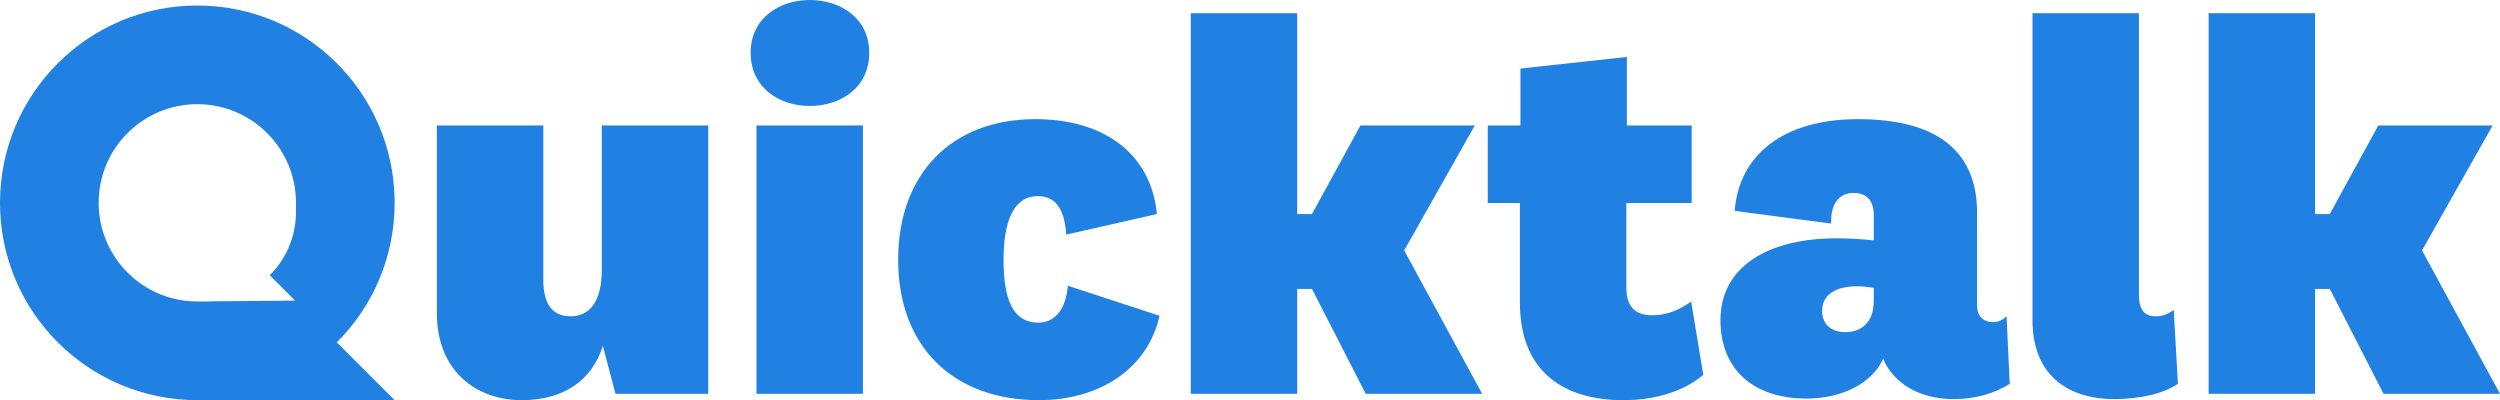 <svg width="1362" height="218" viewBox="0 0 1362 218" fill="none" xmlns="http://www.w3.org/2000/svg">
<path fill-rule="evenodd" clip-rule="evenodd" d="M107.5 3C48.129 3 4.33094e-06 51.129 0 110.5C-5.19034e-06 169.871 48.129 218 107.5 218C108.08 218 108.658 217.995 109.235 217.986L109.22 218H215L183.514 186.514C202.968 167.06 215 140.185 215 110.5C215 109.936 214.996 109.373 214.987 108.812L215 108.78L214.987 108.796C214.077 50.211 166.302 3 107.5 3ZM161.25 110.5C161.25 80.815 137.185 56.75 107.5 56.75C77.815 56.75 53.75 80.815 53.75 110.5C53.75 140.185 77.815 164.25 107.5 164.25H112.493C113.377 164.25 114.256 164.226 115.128 164.18L160.761 163.761L146.969 149.969C155.793 141.146 161.25 128.957 161.25 115.493V110.5Z" fill="#2081E2"/>
<path d="M335.317 214.553H385.842V68.358H327.853V147.057C327.853 164.577 320.964 172.332 310.916 172.332C300.582 172.332 295.988 165.152 295.988 152.514V68.358H238V170.609C238 202.203 259.53 218 284.219 218C306.61 218 322.399 207.66 328.428 188.416L335.317 214.553Z" fill="#2081E2"/>
<path d="M473.554 28.722C473.554 9.765 457.765 0 441.114 0C424.751 0 408.962 9.765 408.962 28.722C408.962 47.966 424.751 57.731 441.114 57.731C457.765 57.731 473.554 47.966 473.554 28.722ZM412.12 68.358V214.553H470.109V68.358H412.12Z" fill="#2081E2"/>
<path d="M489.32 141.599C489.32 188.704 519.175 218 565.968 218C599.556 218 625.392 200.48 631.708 172.045L581.757 155.673C580.609 169.46 574.006 175.779 565.681 175.779C552.476 175.779 546.734 164.29 546.734 141.599C546.734 120.632 552.189 106.846 565.394 106.846C576.303 106.846 580.035 115.75 580.896 127.813L630.272 116.611C627.402 85.592 603.575 64.912 563.959 64.912C519.175 64.912 489.32 93.921 489.32 141.599Z" fill="#2081E2"/>
<path d="M764.994 136.43L803.462 68.358H741.167L714.757 116.611H706.719V7.18H648.73V214.553H706.719V157.397H714.757L744.038 214.553H807.481L764.994 136.43Z" fill="#2081E2"/>
<path d="M921.343 164.29C914.166 169.46 907.276 171.758 900.099 171.758C890.913 171.758 886.033 167.162 886.033 156.535V110.58H921.63V68.358H886.32V31.02L828.332 37.339V68.358H810.533V110.58H828.044V164.864C828.044 202.203 851.584 218 884.311 218C901.535 218 917.037 213.404 927.945 204.213L921.343 164.29Z" fill="#2081E2"/>
<path d="M1077.11 115.75C1077.11 85.017 1058.45 64.912 1012.23 64.912C971.177 64.912 947.35 84.73 945.053 114.888L997.587 121.781C997.3 110.58 1002.18 105.123 1009.93 105.123C1017.11 105.123 1020.84 109.431 1020.84 117.186V130.972C1015.96 130.398 1007.63 129.823 1000.74 129.823C963.139 129.823 937.302 145.333 937.302 174.343C937.302 201.628 955.675 217.138 984.095 217.138C1003.62 217.138 1019.98 208.809 1026.01 195.31C1027.16 198.756 1029.17 201.628 1031.46 204.213C1038.64 212.543 1050.41 217.426 1064.47 217.426C1076.24 217.426 1086.87 214.266 1094.9 209.096L1093.18 172.332C1090.89 174.343 1088.88 175.491 1085.72 175.491C1081.13 175.491 1077.11 172.906 1077.11 166.3V115.75ZM1020.84 163.715C1020.84 176.64 1013.09 180.949 1005.34 180.949C997.3 180.949 992.707 176.353 992.707 169.46C992.707 160.843 999.31 155.96 1012.23 155.96C1015.1 155.96 1019.4 156.535 1020.84 156.822V163.715Z" fill="#2081E2"/>
<path d="M1184.24 168.885C1180.51 171.47 1177.92 172.332 1174.19 172.332C1168.74 172.332 1165.29 169.173 1165.29 160.556V7.18H1107.3V174.343C1107.3 207.373 1130.27 217.426 1151.51 217.426C1167.3 217.426 1179.36 213.979 1186.54 209.096L1184.24 168.885Z" fill="#2081E2"/>
<path d="M1319.51 136.43L1357.98 68.358H1295.69L1269.28 116.611H1261.24V7.18H1203.25V214.553H1261.24V157.397H1269.28L1298.56 214.553H1362L1319.51 136.43Z" fill="#2081E2"/>
</svg>
